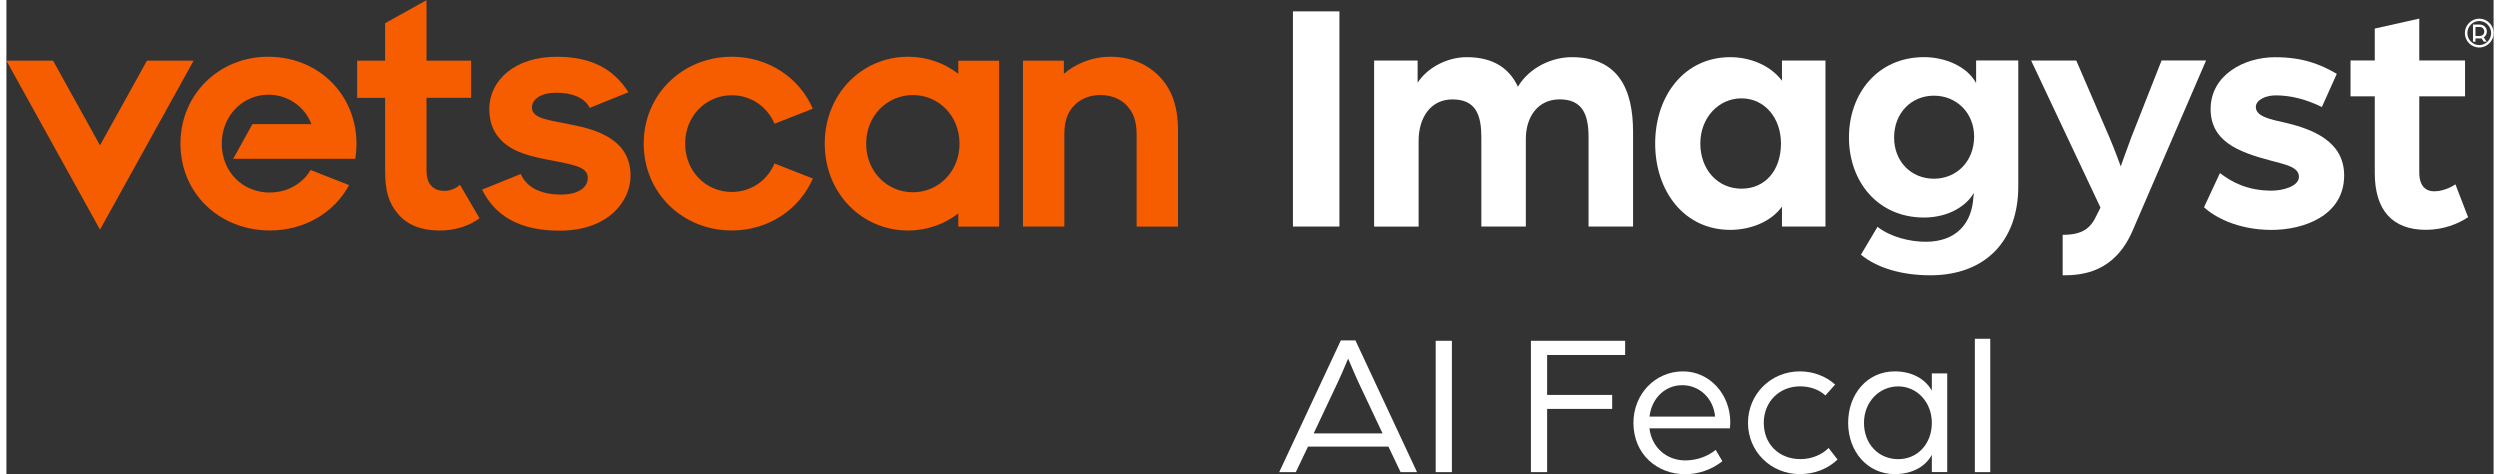 <?xml version="1.0" encoding="UTF-8"?>
<svg xmlns="http://www.w3.org/2000/svg" xmlns:xlink="http://www.w3.org/1999/xlink" width="390px" height="74px" viewBox="0 0 388 74" version="1.1">
<rect x="0" y="0" width="388" height="74" fill="#333333" stroke="none"/>
<g id="surface1">
<path style=" stroke:none;fill-rule:nonzero;fill:rgb(100%,100%,100%);fill-opacity:1;" d="M 200.699 1.773 L 207.949 1.773 L 207.949 35.34 L 200.699 35.34 Z M 200.699 1.773 "/>
<path style=" stroke:none;fill-rule:nonzero;fill:rgb(100%,100%,100%);fill-opacity:1;" d="M 213.363 9.438 L 220.148 9.438 L 220.148 12.91 C 221.648 10.582 224.711 8.918 227.816 8.918 C 231.906 8.918 234.449 10.629 235.793 13.527 C 237.656 10.418 241.227 8.918 244.18 8.918 C 251.484 8.918 253.758 13.945 253.758 20.574 L 253.758 35.336 L 246.816 35.336 L 246.816 21.453 C 246.816 18.035 245.988 15.5 242.309 15.5 C 238.895 15.5 237.031 18.246 237.031 21.664 L 237.031 35.34 L 230.09 35.34 L 230.09 21.461 C 230.09 18.043 229.316 15.508 225.582 15.508 C 222.059 15.508 220.305 18.512 220.305 21.934 L 220.305 35.348 L 213.363 35.348 Z M 213.363 9.438 "/>
<path style=" stroke:none;fill-rule:nonzero;fill:rgb(100%,100%,100%);fill-opacity:1;" d="M 257.207 22.391 C 257.207 14.926 261.766 8.918 268.91 8.918 C 271.918 8.918 275.125 10.109 276.988 12.598 L 276.988 9.438 L 283.773 9.438 L 283.773 35.34 L 276.988 35.34 L 276.988 32.234 C 275.18 34.723 271.91 35.859 268.91 35.859 C 261.762 35.859 257.207 29.852 257.207 22.391 Z M 276.832 22.391 C 276.832 18.344 274.242 15.344 270.672 15.344 C 267.102 15.344 264.25 18.352 264.25 22.391 C 264.25 26.426 266.938 29.434 270.672 29.434 C 274.406 29.434 276.832 26.535 276.832 22.391 Z M 276.832 22.391 "/>
<path style=" stroke:none;fill-rule:nonzero;fill:rgb(100%,100%,100%);fill-opacity:1;" d="M 289.301 39.742 L 291.891 35.387 C 293.961 36.996 296.969 37.715 299.398 37.715 C 304.211 37.715 306.648 34.816 306.855 30.672 C 306.91 30.516 306.91 30.309 306.91 30.102 C 305.773 32.117 302.977 33.934 299.141 33.934 C 291.945 33.934 287.438 28.336 287.438 21.445 C 287.438 14.559 291.945 8.914 299.141 8.914 C 302.457 8.914 305.875 10.367 307.273 12.957 L 307.273 9.43 L 313.852 9.43 L 313.852 29.062 C 313.852 37.562 308.727 42.945 300.129 42.945 C 295.469 42.945 291.688 41.699 289.309 39.734 Z M 306.965 21.301 C 306.965 17.672 304.273 14.926 300.695 14.926 C 297.117 14.926 294.48 17.672 294.48 21.453 C 294.48 25.234 297.172 27.879 300.695 27.879 C 304.219 27.879 306.965 25.188 306.965 21.301 Z M 306.965 21.301 "/>
<path style=" stroke:none;fill-rule:nonzero;fill:rgb(100%,100%,100%);fill-opacity:1;" d="M 320.77 36.633 C 323.98 36.633 325.168 35.543 326.105 33.523 L 326.676 32.387 L 315.855 9.438 L 322.895 9.438 L 328.129 21.562 C 328.902 23.371 329.836 25.961 329.836 25.961 C 329.836 25.961 330.926 22.906 331.492 21.398 L 336.207 9.43 L 343.148 9.43 L 331.652 36.062 C 328.855 42.434 323.984 42.953 320.777 42.953 L 320.777 36.633 Z M 320.77 36.633 "/>
<path style=" stroke:none;fill-rule:nonzero;fill:rgb(100%,100%,100%);fill-opacity:1;" d="M 342.824 32.332 L 345.312 27 C 347.074 28.344 349.508 29.742 353.391 29.742 C 354.996 29.742 357.633 29.125 357.633 27.57 C 357.633 26.016 355.406 25.652 353.18 25.035 C 348.059 23.688 343.859 21.98 343.859 17.008 C 343.859 11.727 349.039 8.926 353.906 8.926 C 358.152 8.926 360.848 9.961 363.539 11.516 L 361.211 16.695 C 358.676 15.453 356.297 14.879 354.016 14.879 C 352.406 14.879 350.91 15.605 350.91 16.695 C 350.91 18.148 353.082 18.613 355.469 19.133 C 359.867 20.168 364.688 22.086 364.688 27.367 C 364.688 33.738 358.219 35.867 353.398 35.867 C 347.855 35.867 344.285 33.691 342.832 32.34 Z M 342.824 32.332 "/>
<path style=" stroke:none;fill-rule:nonzero;fill:rgb(100%,100%,100%);fill-opacity:1;" d="M 369.465 27 L 369.465 15.027 L 365.684 15.027 L 365.684 9.43 L 369.465 9.43 L 369.465 4.457 L 376.406 2.902 L 376.406 9.43 L 383.547 9.43 L 383.547 15.027 L 376.406 15.027 L 376.406 26.891 C 376.406 29.117 377.496 29.844 378.73 29.844 C 380.387 29.844 381.84 28.91 382.047 28.754 L 384.02 33.883 C 382.465 34.918 380.184 35.852 377.441 35.852 C 372.262 35.852 369.465 32.844 369.465 26.992 Z M 369.465 27 "/>
<path style=" stroke:none;fill-rule:nonzero;fill:rgb(100%,100%,100%);fill-opacity:1;" d="M 383.52 5.156 C 383.52 3.918 384.531 2.91 385.762 2.91 C 386.992 2.91 388.008 3.918 388.008 5.156 C 388.008 6.395 386.996 7.41 385.762 7.41 C 384.523 7.41 383.52 6.402 383.52 5.156 Z M 387.617 5.156 C 387.617 4.137 386.781 3.281 385.762 3.281 C 384.738 3.281 383.91 4.137 383.91 5.156 C 383.91 6.18 384.738 7.035 385.762 7.035 C 386.781 7.035 387.617 6.188 387.617 5.156 Z M 384.785 3.832 L 385.84 3.832 C 386.465 3.832 386.949 4.316 386.949 4.914 C 386.949 5.32 386.754 5.641 386.465 5.836 L 386.918 6.496 L 386.461 6.496 L 386.125 5.984 C 386.051 6 385.941 6.004 385.859 6.004 L 385.176 6.004 L 385.176 6.496 L 384.785 6.496 Z M 385.859 5.613 C 386.266 5.613 386.547 5.312 386.547 4.914 C 386.547 4.547 386.258 4.207 385.859 4.207 L 385.176 4.207 L 385.176 5.613 Z M 385.859 5.613 "/>
<path style=" stroke:none;fill-rule:nonzero;fill:rgb(96.471%,36.078%,0%);fill-opacity:1;" d="M 54.711 9.469 L 59.078 9.469 L 59.078 3.617 L 65.535 0.031 L 65.535 9.469 L 72.496 9.469 L 72.496 15.258 L 65.535 15.258 L 65.535 26.379 C 65.535 27.879 65.844 28.539 66.328 29.035 C 66.812 29.535 67.504 29.777 68.359 29.777 C 69.266 29.777 70.23 29.352 70.754 28.82 L 73.812 34.055 C 72.188 35.246 69.988 35.961 67.594 35.961 C 64.699 35.961 62.52 35.094 61.047 33.324 C 59.594 31.586 59.078 29.777 59.078 26.488 L 59.078 15.266 L 54.711 15.266 Z M 54.711 9.469 "/>
<path style=" stroke:none;fill-rule:nonzero;fill:rgb(96.471%,36.078%,0%);fill-opacity:1;" d="M 74.203 29.582 L 80.238 27.141 C 81.246 29.473 83.762 30.355 86.492 30.355 C 89.047 30.355 90.695 29.359 90.695 27.746 C 90.695 27.004 90.25 26.445 89.375 26.082 C 88.281 25.617 86.207 25.254 84.34 24.891 C 81.035 24.238 78.488 23.512 76.754 21.395 C 75.852 20.289 75.332 18.863 75.332 16.98 C 75.332 12.523 79.363 8.805 85.918 8.859 C 91.379 8.859 94.789 10.852 97.031 14.391 L 90.996 16.832 C 90.137 15.137 88.098 14.465 85.766 14.465 C 83.43 14.465 81.984 15.445 81.984 16.785 C 81.984 17.445 82.395 17.914 83.176 18.277 C 84.199 18.742 85.84 18.977 87.977 19.414 C 92.289 20.234 97.367 21.844 97.367 27.422 C 97.367 31.461 93.773 36.027 86.254 35.98 C 80.121 35.98 76.27 33.734 74.203 29.594 "/>
<path style=" stroke:none;fill-rule:nonzero;fill:rgb(96.471%,36.078%,0%);fill-opacity:1;" d="M 21.918 9.469 L 14.602 22.672 L 7.285 9.469 L 0 9.469 L 14.602 35.824 L 29.203 9.469 Z M 21.918 9.469 "/>
<path style=" stroke:none;fill-rule:nonzero;fill:rgb(96.471%,36.078%,0%);fill-opacity:1;" d="M 119.824 25.504 C 118.695 28.176 116.137 29.945 113.16 29.945 C 109.137 29.945 105.883 26.73 105.883 22.402 C 105.883 18.078 109.137 14.859 113.16 14.859 C 116.137 14.859 118.695 16.629 119.824 19.301 L 125.797 16.961 C 123.699 12.082 118.828 8.852 113.16 8.852 C 105.57 8.852 99.418 14.633 99.418 22.402 C 99.418 30.176 105.566 35.953 113.16 35.953 C 118.828 35.953 123.699 32.723 125.797 27.848 Z M 119.824 25.504 "/>
<path style=" stroke:none;fill-rule:nonzero;fill:rgb(96.471%,36.078%,0%);fill-opacity:1;" d="M 141.406 29.992 C 137.383 29.992 134.121 26.758 134.121 22.41 C 134.121 18.062 137.383 14.828 141.406 14.828 C 145.426 14.828 148.684 18.062 148.684 22.41 C 148.684 26.758 145.422 29.992 141.406 29.992 M 148.488 9.477 L 148.488 11.508 C 146.309 9.828 143.598 8.852 140.652 8.852 C 133.477 8.852 127.66 14.633 127.66 22.402 C 127.66 30.176 133.477 35.961 140.652 35.961 C 143.59 35.961 146.309 34.984 148.488 33.301 L 148.488 35.355 L 154.863 35.355 L 154.863 9.477 Z M 148.488 9.477 "/>
<path style=" stroke:none;fill-rule:nonzero;fill:rgb(96.471%,36.078%,0%);fill-opacity:1;" d="M 41.113 30.039 C 36.789 30.039 33.594 26.75 33.594 22.41 C 33.594 18.07 36.855 14.773 40.887 14.773 C 43.891 14.773 46.574 16.648 47.582 19.367 L 47.637 19.367 C 47.68 19.469 47.605 19.414 47.598 19.395 C 47.598 19.387 47.59 19.375 47.582 19.367 L 38.375 19.367 L 35.383 24.77 L 54.422 24.77 C 55.777 16.301 49.742 8.852 40.797 8.852 C 33.266 8.852 27.152 14.633 27.152 22.402 C 27.152 30.176 33.238 35.953 41.121 35.953 C 46.445 35.953 51.133 33.215 53.457 28.875 L 47.457 26.52 C 46.246 28.566 43.918 30.027 41.121 30.027 "/>
<path style=" stroke:none;fill-rule:nonzero;fill:rgb(96.471%,36.078%,0%);fill-opacity:1;" d="M 182.77 20.316 C 182.77 16.301 181.625 13.688 179.754 11.812 C 177.852 9.902 175.203 8.852 172.223 8.852 C 169.41 8.852 166.855 9.902 164.965 11.508 L 164.965 9.469 L 158.582 9.469 L 158.582 35.34 L 165.039 35.34 L 165.039 20.996 C 165.039 18.824 165.551 17.449 166.699 16.328 C 167.684 15.363 169.055 14.828 170.676 14.828 C 172.297 14.828 173.734 15.391 174.723 16.406 C 175.855 17.566 176.312 18.977 176.312 21.004 L 176.312 35.348 L 182.77 35.348 L 182.77 20.316 "/>
<path style=" stroke:none;fill-rule:nonzero;fill:rgb(100%,100%,100%);fill-opacity:1;" d="M 208.172 53.098 L 210.445 53.098 L 220.055 73.652 L 217.492 73.652 L 215.598 69.672 L 203.047 69.672 L 201.148 73.652 L 198.559 73.652 Z M 214.68 67.609 L 210.922 59.645 C 210.23 58.156 209.434 56.199 209.309 55.945 C 209.18 56.199 208.418 58.125 207.691 59.645 L 203.934 67.609 Z M 214.68 67.609 "/>
<path style=" stroke:none;fill-rule:nonzero;fill:rgb(100%,100%,100%);fill-opacity:1;" d="M 222.969 53.164 L 225.496 53.164 L 225.496 73.652 L 222.969 73.652 Z M 222.969 53.164 "/>
<path style=" stroke:none;fill-rule:nonzero;fill:rgb(100%,100%,100%);fill-opacity:1;" d="M 237.824 53.164 L 252.52 53.164 L 252.52 55.379 L 240.352 55.379 L 240.352 61.609 L 250.5 61.609 L 250.5 63.789 L 240.352 63.789 L 240.352 73.652 L 237.824 73.652 Z M 237.824 53.164 "/>
<path style=" stroke:none;fill-rule:nonzero;fill:rgb(100%,100%,100%);fill-opacity:1;" d="M 253.816 65.969 C 253.816 61.508 257.168 57.934 261.559 57.934 C 265.668 57.934 268.922 61.477 268.922 65.875 C 268.922 66.32 268.863 66.789 268.863 66.824 L 256.312 66.824 C 256.688 69.891 259.062 71.824 261.91 71.824 C 263.645 71.824 265.387 71.223 266.648 70.18 L 267.691 71.949 C 266.051 73.25 263.992 73.977 261.875 73.977 C 257.512 73.977 253.816 70.848 253.816 65.977 Z M 266.555 64.988 C 266.301 62.141 264.121 60.09 261.438 60.09 C 258.754 60.09 256.664 62.113 256.32 64.988 L 266.562 64.988 Z M 266.555 64.988 "/>
<path style=" stroke:none;fill-rule:nonzero;fill:rgb(100%,100%,100%);fill-opacity:1;" d="M 271.688 65.969 C 271.688 61.48 275.258 57.934 279.777 57.934 C 281.898 57.934 283.828 58.695 285.281 59.988 L 283.762 61.695 C 282.812 60.809 281.418 60.27 279.805 60.27 C 276.582 60.27 274.148 62.672 274.148 65.961 C 274.148 69.254 276.488 71.621 279.871 71.621 C 281.609 71.621 283.188 70.953 284.266 69.887 L 285.656 71.688 C 284.172 73.113 282.086 73.961 279.777 73.961 C 275.258 73.961 271.688 70.449 271.688 65.961 Z M 271.688 65.969 "/>
<path style=" stroke:none;fill-rule:nonzero;fill:rgb(100%,100%,100%);fill-opacity:1;" d="M 287.312 65.969 C 287.312 61.449 290.312 57.934 294.582 57.934 C 297.051 57.934 299.23 58.945 300.367 60.938 L 300.367 58.246 L 302.766 58.246 L 302.766 73.645 L 300.367 73.645 L 300.367 70.961 C 299.23 72.988 297.051 73.961 294.582 73.961 C 290.316 73.961 287.312 70.422 287.312 65.961 Z M 300.367 65.969 C 300.367 62.746 298.059 60.277 295.121 60.277 C 292.18 60.277 289.781 62.68 289.781 65.969 C 289.781 69.258 292.051 71.629 295.121 71.629 C 298.188 71.629 300.367 69.191 300.367 65.969 Z M 300.367 65.969 "/>
<path style=" stroke:none;fill-rule:nonzero;fill:rgb(100%,100%,100%);fill-opacity:1;" d="M 307.078 52.848 L 309.48 52.848 L 309.48 73.652 L 307.078 73.652 Z M 307.078 52.848 "/>
</g>
</svg>
